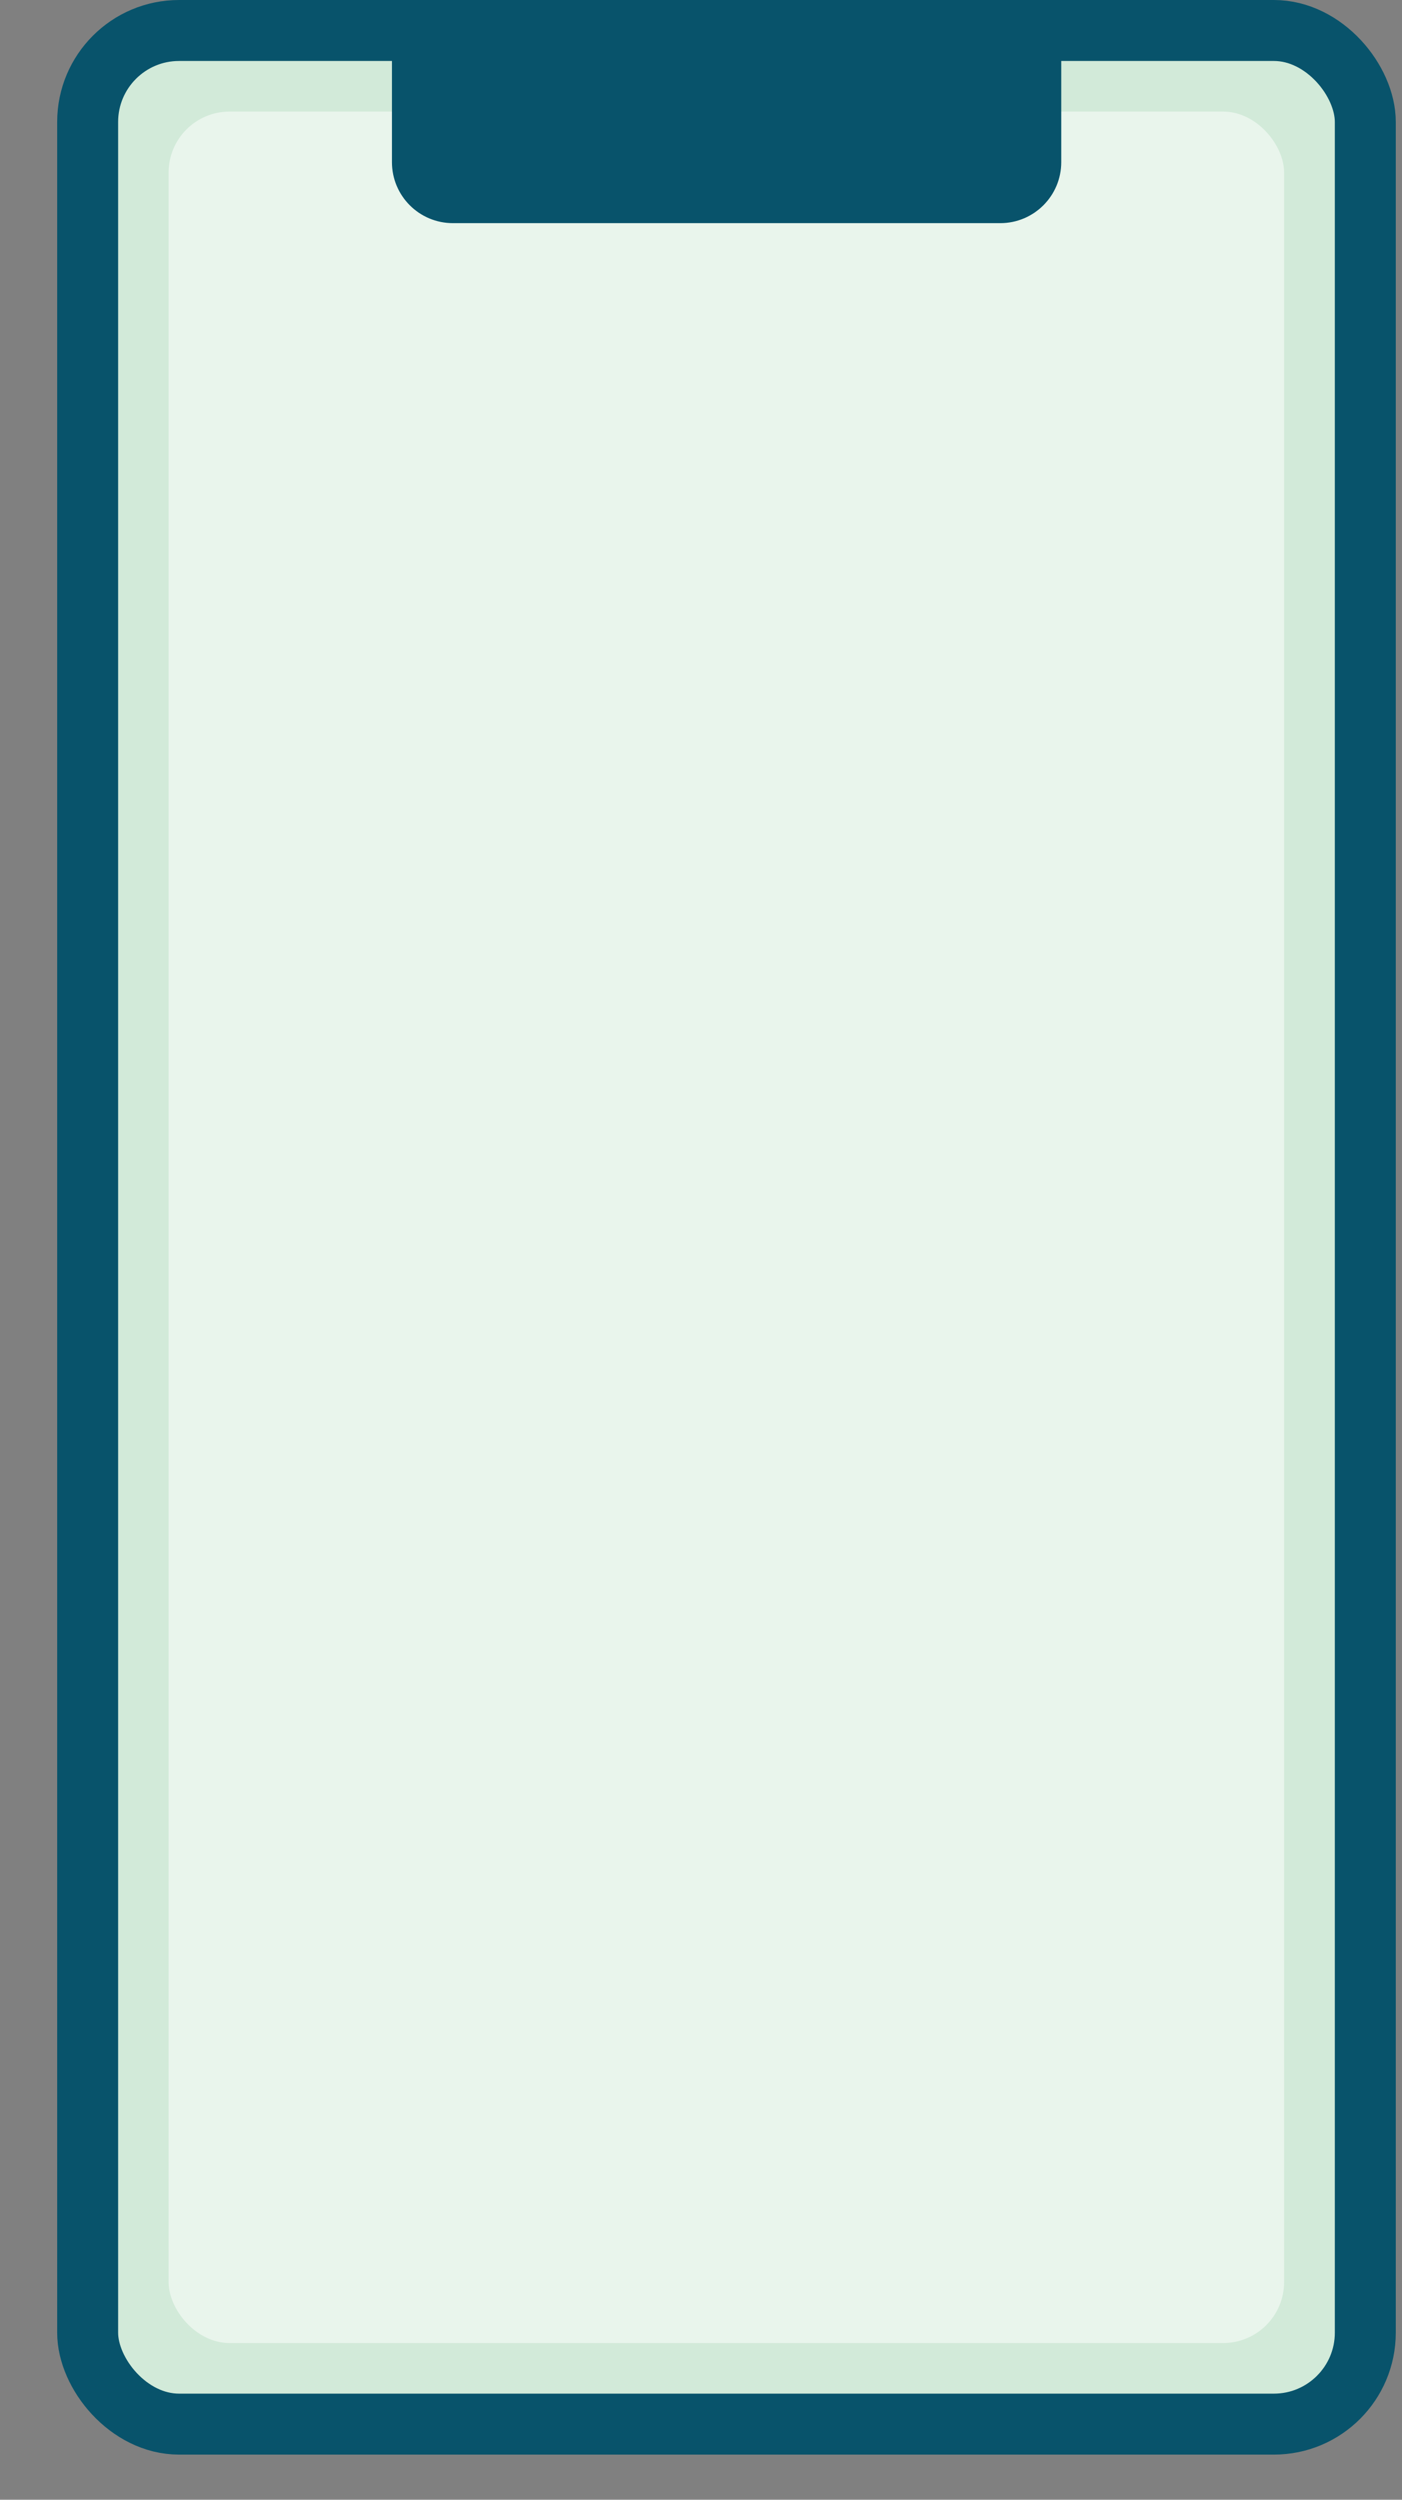 <svg width="23" height="41" viewBox="0 0 23 41" fill="none" xmlns="http://www.w3.org/2000/svg">
<rect x="0" y="0" width="23" height="41" fill="#808080" stroke="none"/>
<rect x="1.438" y="0.5" width="20.96" height="39.26" rx="1.5" fill="#D2EAD9" stroke="#08536B"/>
<rect opacity="0.5" x="2.766" y="1.83" width="18.3" height="36.6" rx="1" fill="white"/>
<path d="M6.43 0H17.41V2.66C17.41 3.212 16.962 3.66 16.41 3.66H7.43C6.877 3.66 6.43 3.212 6.43 2.66V0Z" fill="#08536B"/>
</svg>
